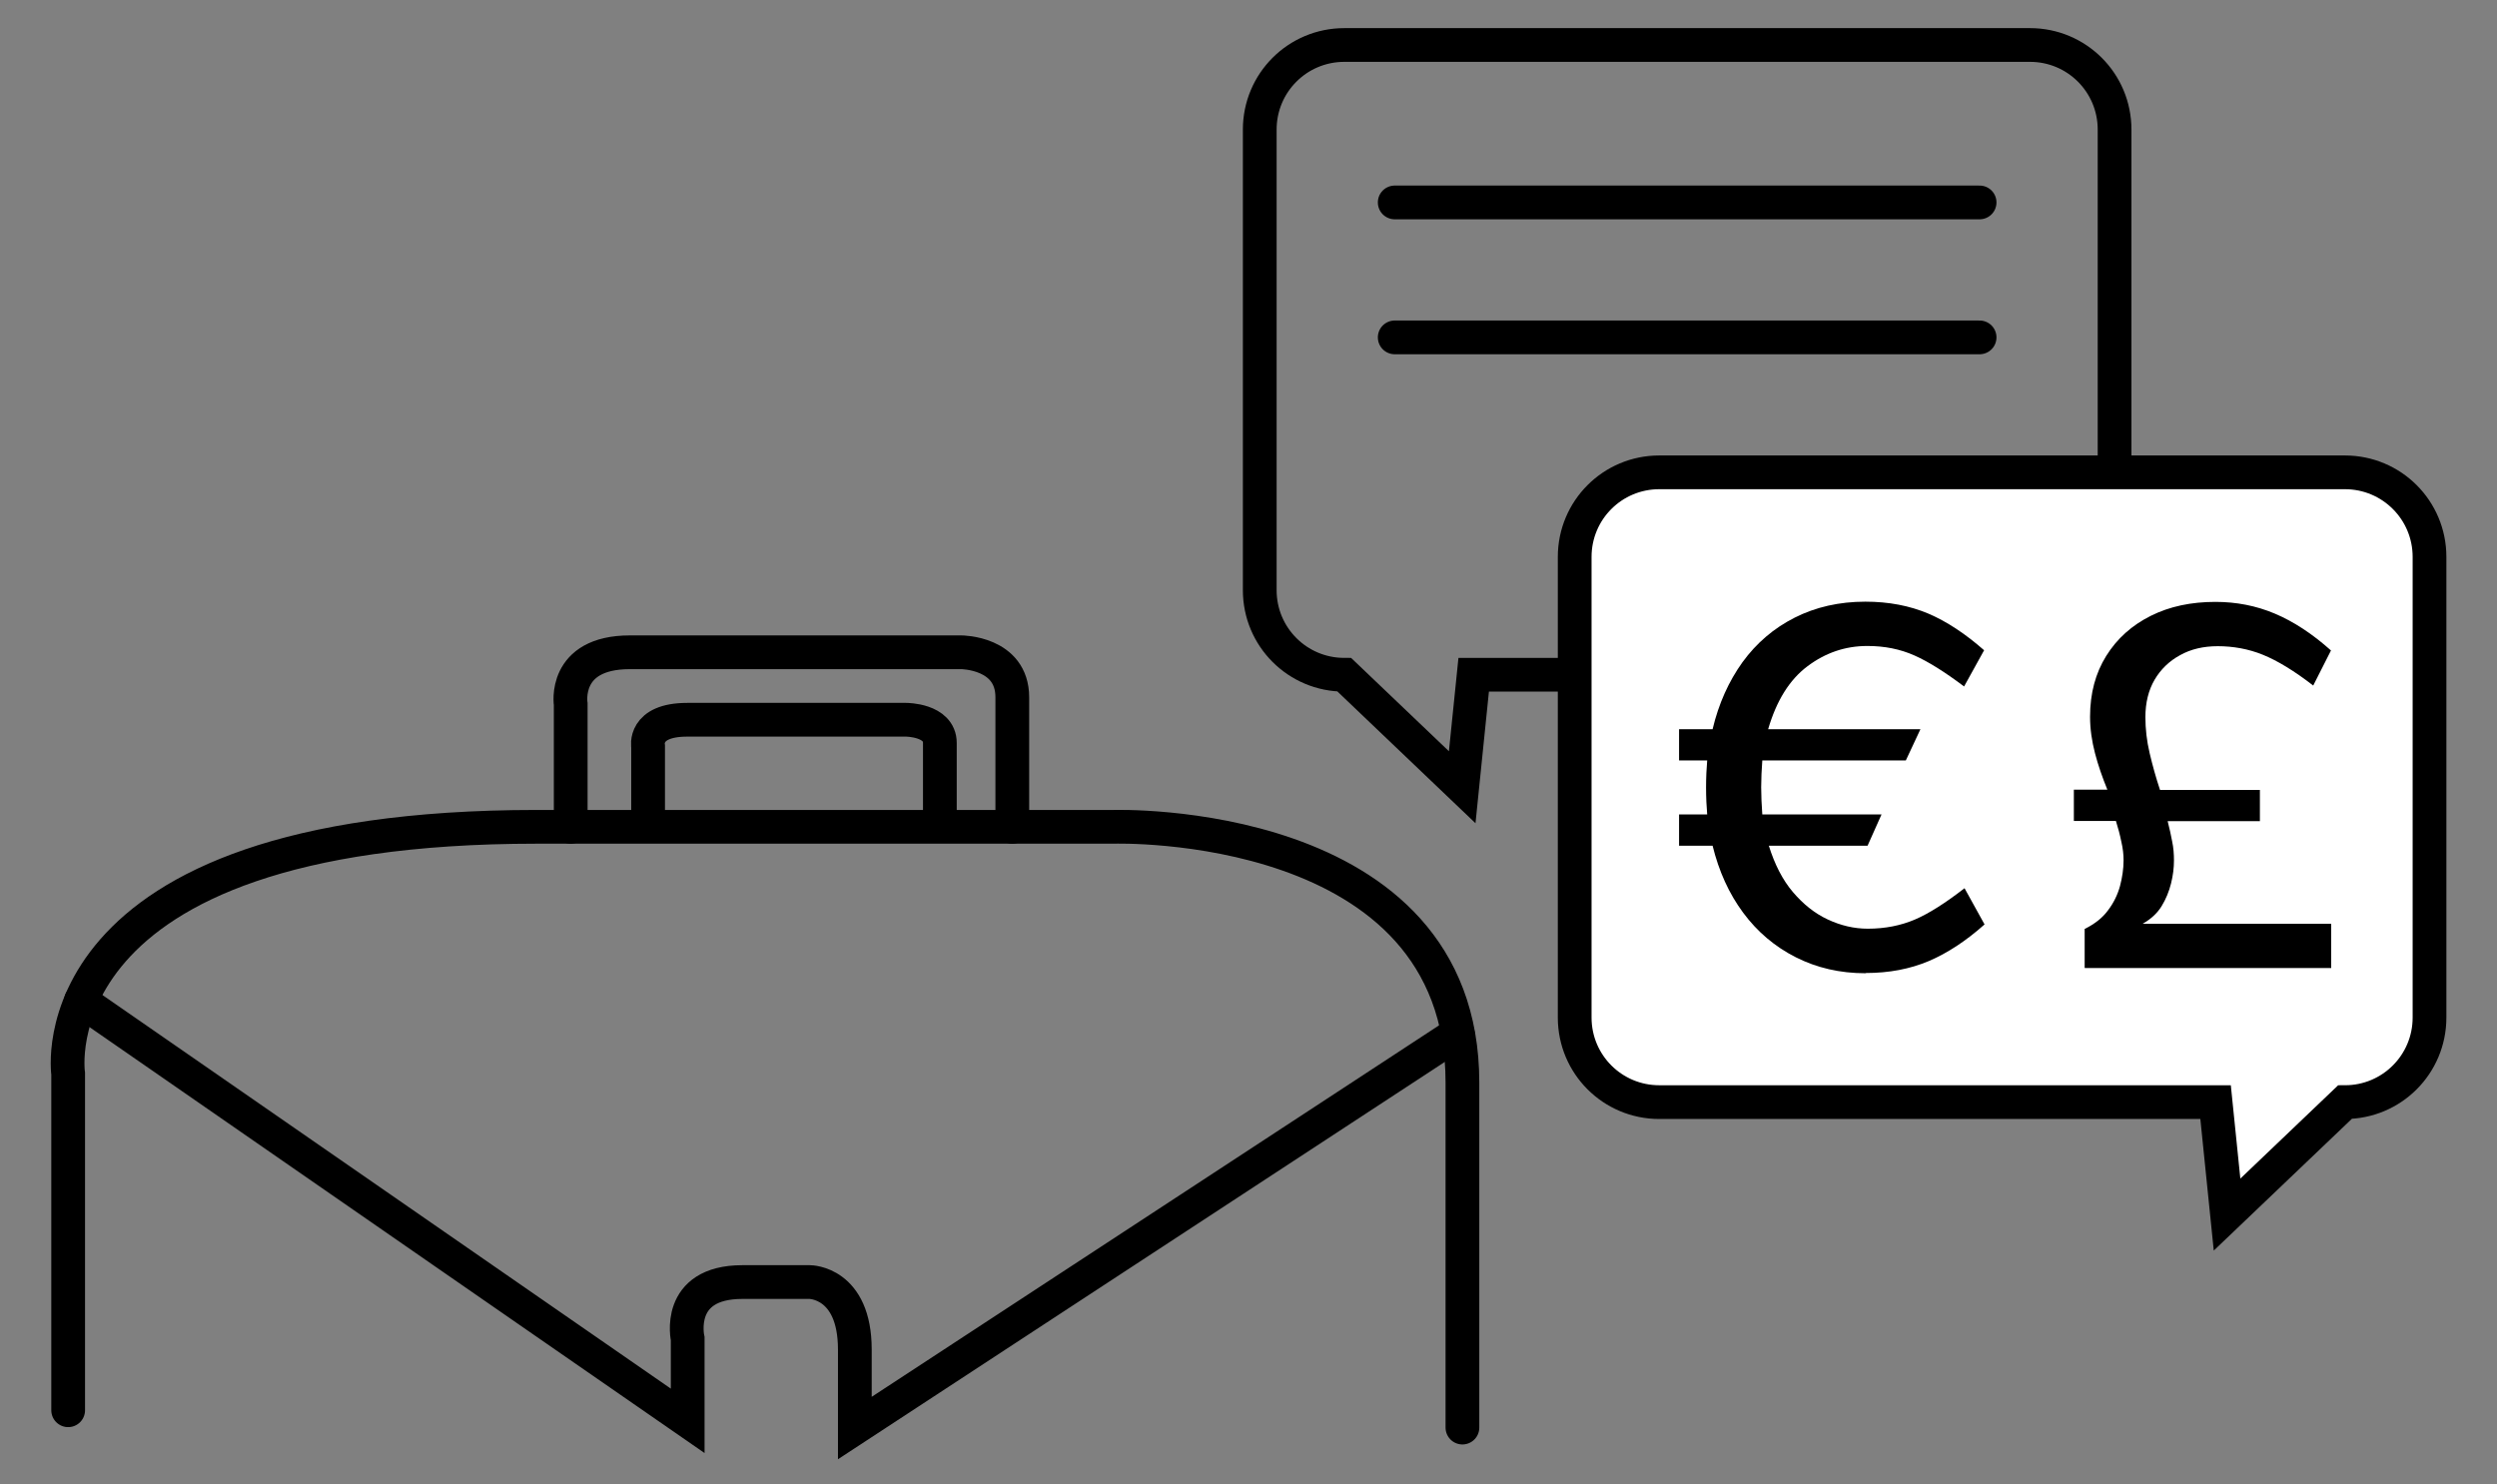 <?xml version="1.0" encoding="UTF-8"?>
<svg id="Capa_3" xmlns="http://www.w3.org/2000/svg" version="1.1" viewBox="0 0 111 66">
  <rect x="0" y="0" width="111" height="66" fill="#808080" stroke="none"/>
  <!-- Generator: Adobe Illustrator 29.5.1, SVG Export Plug-In . SVG Version: 2.1.0 Build 141)  -->
  <path d="M3.03,62.7v-14.96s-1.62-10.98,20.83-10.98h25.65s15.5-.49,15.5,11.37v15.34" fill="none" stroke="#000" stroke-linecap="round" stroke-miterlimit="10" stroke-width="1.5"/>
  <path d="M25.37,36.76v-5.45s-.37-2.31,2.63-2.31h14.73s2.27,0,2.27,2v5.76" fill="none" stroke="#000" stroke-linecap="round" stroke-miterlimit="10" stroke-width="1.5"/>
  <path d="M28.81,36v-2.81s-.24-1.19,1.74-1.19h9.73s1.5,0,1.5,1.03v2.97" fill="none" stroke="#000" stroke-linecap="round" stroke-miterlimit="10" stroke-width="1.5"/>
  <path d="M3.6,44.49l26.97,18.68v-3.65s-.57-2.52,2.43-2.52h3s2,0,2,3v3.49l26.8-17.55" fill="none" stroke="#000" stroke-linecap="round" stroke-miterlimit="10" stroke-width="1.5"/>
  <path d="M90.24,30h-24.73l-.51,5-5.24-5c-2.08,0-3.76-1.68-3.76-3.76V5.76c0-2.08,1.68-3.76,3.76-3.76h30.48c2.08,0,3.76,1.68,3.76,3.76v20.48c0,2.08-1.68,3.76-3.76,3.76Z" fill="none" stroke="#000" stroke-linecap="round" stroke-miterlimit="10" stroke-width="1.5"/>
  <path d="M73.76,49h24.73s.51,5,.51,5l5.24-5c2.08,0,3.76-1.68,3.76-3.76v-20.48c0-2.08-1.68-3.76-3.76-3.76h-30.48c-2.08,0-3.76,1.68-3.76,3.76v20.48c0,2.08,1.68,3.76,3.76,3.76Z" fill="#fff" stroke="#000" stroke-linecap="round" stroke-miterlimit="10" stroke-width="1.5"/>
  <line x1="62" y1="9" x2="88" y2="9" fill="none" stroke="#000" stroke-linecap="round" stroke-miterlimit="10" stroke-width="1.5"/>
  <line x1="62" y1="15" x2="88" y2="15" fill="none" stroke="#000" stroke-linecap="round" stroke-miterlimit="10" stroke-width="1.5"/>
  <g>
    <path d="M82.93,43.27c-1.14,0-2.17-.24-3.1-.71-.93-.47-1.71-1.13-2.34-1.98-.63-.85-1.08-1.84-1.36-2.98h-1.49v-1.39h1.25c-.03-.35-.05-.75-.05-1.2s.02-.85.05-1.2h-1.25v-1.39h1.49c.27-1.14.72-2.13,1.33-2.98.62-.85,1.39-1.51,2.32-1.98.93-.47,1.98-.71,3.14-.71,1.04,0,1.97.18,2.8.53.82.35,1.65.9,2.48,1.63l-.89,1.61c-.85-.64-1.58-1.1-2.21-1.38s-1.32-.42-2.09-.42c-.98,0-1.86.3-2.66.9-.8.6-1.38,1.53-1.75,2.8h6.77l-.65,1.39h-6.38c-.03.42-.05.81-.05,1.19s.02.78.05,1.21h5.3l-.62,1.39h-4.39c.26.83.61,1.52,1.07,2.06s.97.95,1.55,1.22c.58.27,1.17.41,1.78.41.77,0,1.47-.14,2.1-.41.63-.27,1.36-.74,2.2-1.39l.89,1.61c-.83.74-1.66,1.28-2.48,1.63-.83.35-1.76.53-2.8.53Z"/>
    <path d="M92.67,43.03v-1.73c.45-.22.8-.5,1.04-.83.25-.33.42-.68.53-1.07.1-.38.16-.77.16-1.15,0-.26-.03-.53-.1-.83-.06-.3-.14-.6-.24-.92h-1.87v-1.39h1.49c-.22-.54-.41-1.08-.55-1.62-.14-.54-.22-1.08-.22-1.62,0-1.04.24-1.94.72-2.71.48-.77,1.14-1.36,1.98-1.78s1.8-.62,2.87-.62c.93,0,1.81.17,2.64.52s1.66.89,2.5,1.64l-.79,1.56c-.85-.66-1.6-1.11-2.24-1.37s-1.32-.38-2-.38c-.64,0-1.2.13-1.68.4-.48.26-.86.63-1.13,1.09-.27.46-.41,1.02-.41,1.66,0,.53.06,1.06.19,1.61s.28,1.09.46,1.63h4.44v1.39h-4.1c.08.32.15.62.2.9.06.28.08.56.08.85,0,.32-.04.66-.13,1.02-.09.36-.23.7-.42,1.01s-.47.57-.84.78h8.38v1.97h-10.94Z"/>
  </g>
</svg>